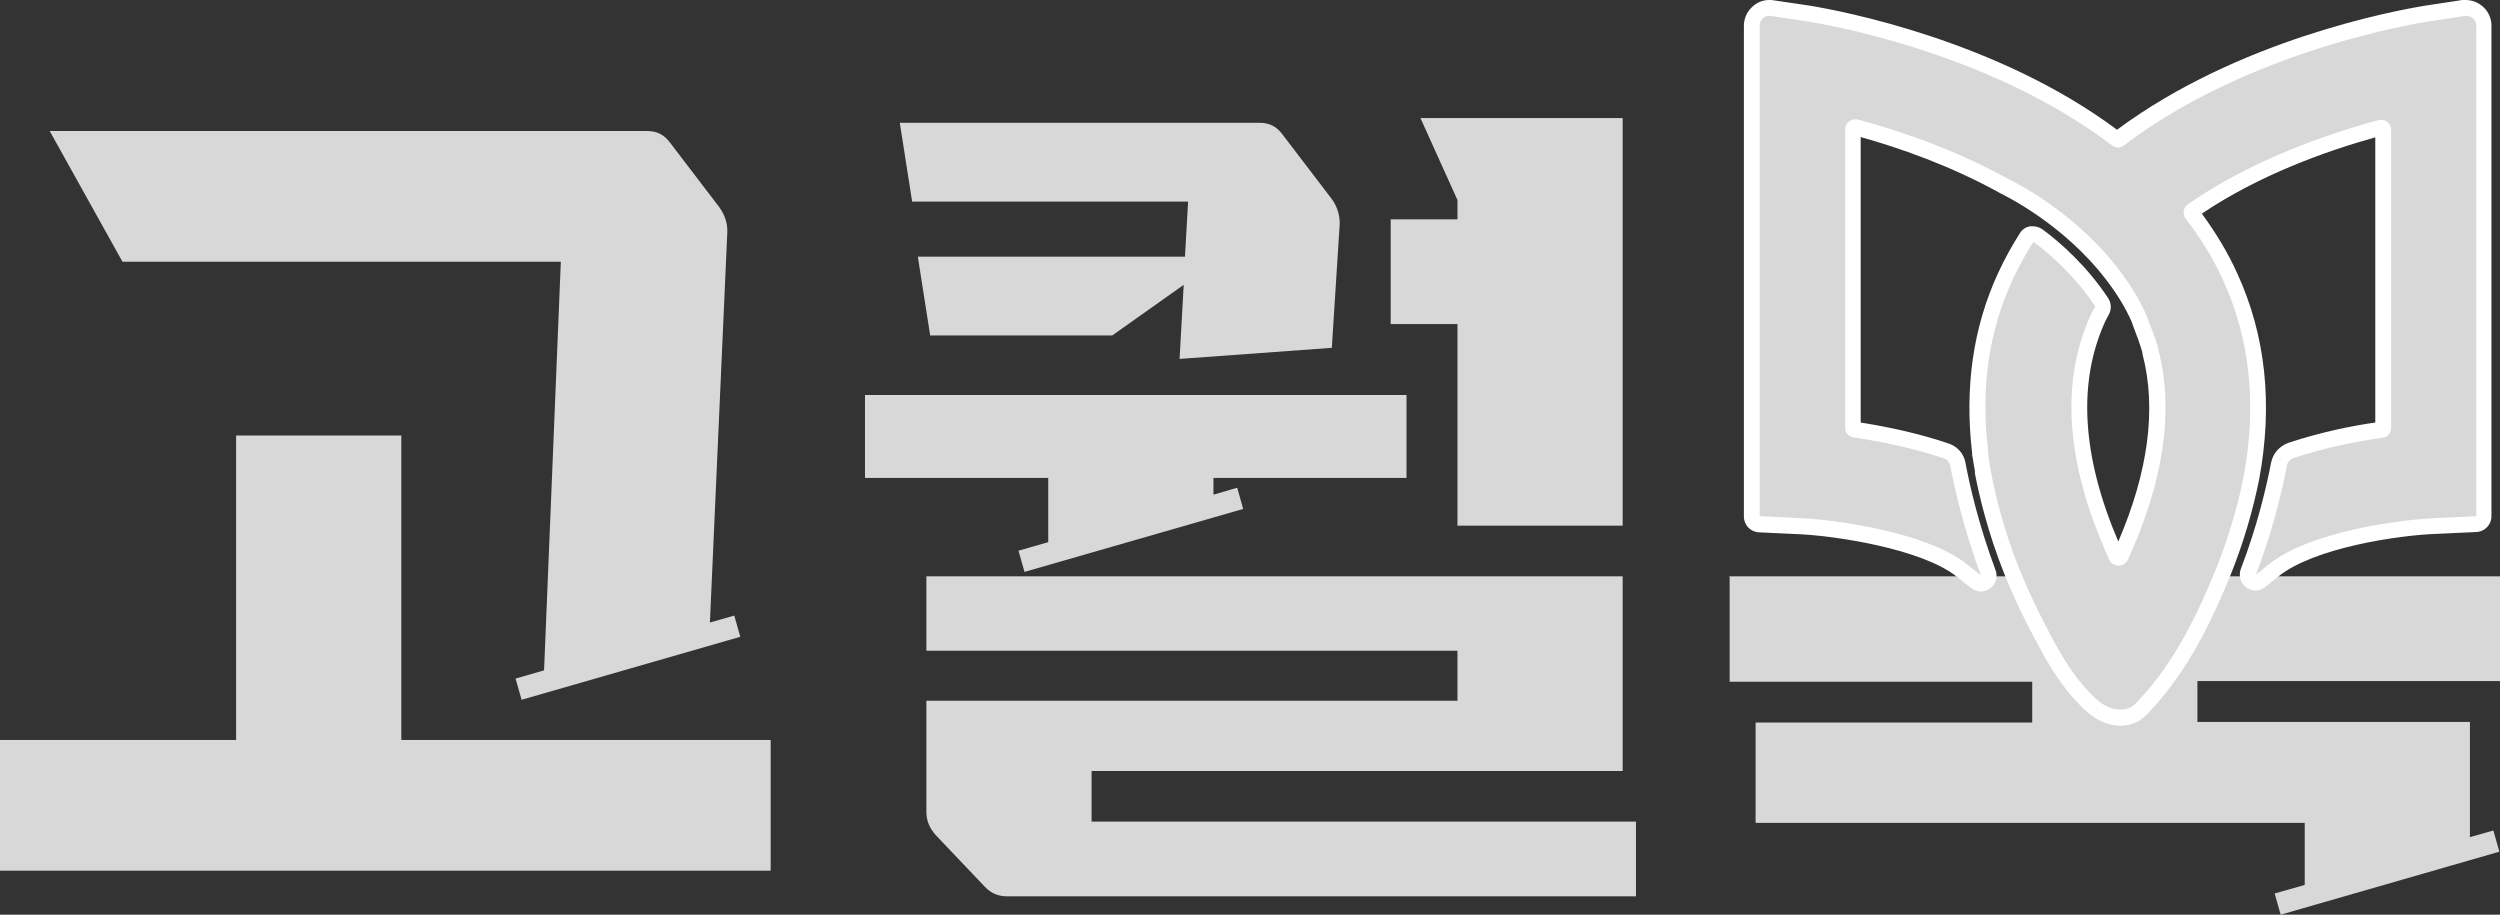<?xml version="1.0" encoding="UTF-8"?>
<svg id="Layer_1" data-name="Layer 1" xmlns="http://www.w3.org/2000/svg" viewBox="0 0 78.99 28.9">
  <rect x="0" y="0" width="78.99" height="28.9" fill="#333333" stroke="none"/>
  <defs>
    <style>
      .cls-1 {
        fill: #fff;
      }

      .cls-2 {
        fill: #d8d8d8;
      }
    </style>
  </defs>
  <g>
    <polygon class="cls-2" points="12.68 23.38 12.68 13.76 7.46 13.76 7.46 23.38 0 23.38 0 27.51 24.35 27.51 24.35 23.38 12.68 23.38"/>
    <path class="cls-2" d="m17.72,8.27l-.53,12.91-.9.26.19.67,6.91-1.99-.19-.67-.77.22.55-12.33c.01-.28-.07-.53-.25-.79l-1.58-2.07c-.18-.23-.4-.34-.7-.34H1.57l2.3,4.13s13.85,0,13.85,0Z"/>
  </g>
  <g>
    <path class="cls-2" d="m37.54,6.36l-.1,1.75h-8.44l.39,2.49h5.75l2.26-1.6-.13,2.34,4.81-.35.25-3.92c0-.27-.07-.53-.25-.78l-1.58-2.07c-.18-.23-.4-.34-.7-.34h-11.37l.39,2.49h8.72Z"/>
    <polygon class="cls-2" points="33.12 17.13 32.18 17.4 32.37 18.07 39.28 16.08 39.09 15.41 38.34 15.63 38.34 15.1 44.44 15.1 44.44 12.48 27.33 12.48 27.33 15.1 33.12 15.1 33.12 17.13"/>
    <polygon class="cls-2" points="46.05 16.61 51.27 16.61 51.27 3.73 44.88 3.73 46.05 6.32 46.05 6.93 43.94 6.93 43.94 10.24 46.05 10.24 46.05 16.61"/>
    <path class="cls-2" d="m34.49,25.97v-1.61h16.78v-6.15h-22v2.35h16.78v1.58h-16.78v3.51c0,.28.1.52.3.74l1.53,1.61c.2.22.43.32.73.32h19.86v-2.36h-17.2Z"/>
  </g>
  <path class="cls-2" d="m54.65,18.23v3.31h9.56v1.29h-8.74v3.17h17.35v1.96l-.95.27.19.67,6.91-1.99-.19-.67-.74.21v-3.64h-8.61v-1.29h9.56v-3.31h-24.35v.02Zm16.88,0h-1.34m-6.27,0h-1.32"/>
  <g>
    <path class="cls-2" d="m67,22.69c-.15,0-.3-.03-.45-.09-.29-.11-.52-.33-.68-.5-.56-.57-.96-1.25-1.3-1.89l-.09-.18c-.04-.08-.08-.17-.13-.25-.25-.49-.55-1.12-.8-1.74-.51-1.29-.77-2.39-.89-3.1-.04-.22-.07-.36-.08-.5-.01-.04-.01-.1-.01-.14-.25-1.99.02-3.87.8-5.55.2-.43.42-.84.67-1.21.04-.06.1-.1.17-.11.01,0,.03,0,.04,0,.05,0,.11.02.15.05.56.42,1.36,1.12,2.01,2.1.05.07.05.16.02.24-.02.05-.05.1-.08.16-.02.04-.04.08-.06.11-.95,2.08-.75,4.61.59,7.53h.12c1.11-2.42,1.43-4.6.96-6.45,0-.02-.02-.1-.02-.12-.04-.12-.1-.29-.16-.46-.02-.03-.03-.07-.05-.11-.02-.05-.05-.13-.08-.2-.02-.06-.05-.13-.07-.19-.21-.46-.49-.93-.84-1.38-1.43-1.87-3.37-2.77-3.38-2.77-1.75-.97-3.54-1.56-4.74-1.88l-.07,9.5c1.11.21,2.08.43,2.94.72.19.05.34.21.38.42.12.64.4,1.94.96,3.43.04.11,0,.22-.09.29-.04.03-.1.05-.15.05-.05,0-.11-.02-.16-.05l-.44-.35c-1.18-.95-3.96-1.36-5.12-1.41l-1.29-.06c-.13,0-.24-.12-.24-.25V.81c0-.31.25-.56.55-.56l1.28.19c.98.16,5.94,1.09,9.73,3.97,3.85-2.88,8.81-3.81,9.77-3.96,0,0,1.21-.19,1.21-.19.37,0,.62.25.62.56v15.5c0,.13-.1.24-.24.25l-1.29.06c-.92.04-3.84.37-5.11,1.4l-.41.33s-.1.06-.16.06c-.05,0-.1-.02-.15-.05-.09-.07-.13-.19-.09-.29.53-1.4.82-2.63.97-3.42.04-.19.17-.35.37-.42,1.11-.36,2.17-.56,2.87-.65l.04-9.48c-1.69.38-4.05,1.19-6.04,2.58-.01.01-.03.06,0,.09.49.63.89,1.29,1.2,1.97.88,1.91,1.11,4.06.68,6.37-.19.98-.48,1.96-.86,2.92-.57,1.4-1.3,3-2.51,4.28-.06.07-.15.17-.27.25-.15.09-.31.14-.49.14Z"/>
    <path class="cls-1" d="m55.88.5s.03,0,.05,0l1.19.18c.3.05,5.62.88,9.62,3.92.06.04.12.06.18.06s.12-.02.18-.06c4-3.04,9.32-3.87,9.62-3.92l1.19-.18h-.02s.02,0,.03,0c.17,0,.32.13.32.31v15.5l-1.29.06c-1.01.04-3.95.4-5.26,1.46l-.41.33c.55-1.45.84-2.72.98-3.46.02-.11.1-.19.21-.23,1-.33,2.02-.53,2.82-.64.15-.02.26-.15.26-.3V4.1c0-.17-.14-.31-.3-.31-.03,0-.05,0-.08,0-1.64.44-4.04,1.27-6.05,2.67-.14.11-.17.31-.06.45.45.58.85,1.22,1.17,1.92.87,1.89,1.08,3.97.66,6.22-.14.71-.39,1.71-.85,2.87-.61,1.51-1.34,3.01-2.46,4.2-.07.08-.14.15-.23.21-.11.07-.22.09-.35.09s-.25-.03-.36-.07c-.23-.09-.42-.26-.59-.44-.53-.54-.91-1.18-1.26-1.84-.08-.15-.15-.3-.23-.44-.29-.58-.56-1.15-.78-1.71-.49-1.24-.75-2.33-.88-3.05-.03-.17-.06-.33-.08-.49,0-.04,0-.08,0-.11-.24-1.96,0-3.78.78-5.45.19-.41.41-.81.65-1.18.63.47,1.37,1.16,1.95,2.04-.04.09-.1.18-.14.27-.98,2.15-.78,4.75.59,7.74.05.12.17.18.29.18s.23-.06.29-.18c1.14-2.49,1.46-4.71.97-6.62,0-.02-.01-.04-.01-.06-.05-.19-.11-.37-.18-.55-.02-.04-.03-.07-.04-.1-.06-.14-.1-.28-.16-.42-.23-.51-.53-.99-.87-1.43-1.43-1.87-3.37-2.8-3.48-2.85-1.69-.94-3.47-1.54-4.78-1.89-.02,0-.05,0-.07,0-.16,0-.31.14-.31.31v9.44c0,.15.11.28.26.3.82.12,1.84.32,2.85.66.11.03.19.12.21.23.14.75.44,2.05.97,3.47l-.44-.35c-1.31-1.05-4.31-1.42-5.26-1.46l-1.29-.06V.81c0-.17.13-.31.3-.31m0-.5h0c-.22,0-.42.09-.57.25-.15.15-.23.35-.23.57v15.5c0,.27.21.49.48.5l1.29.06c1.09.05,3.85.45,4.97,1.35l.44.35c.09.07.2.11.31.11.1,0,.21-.03.29-.1.18-.13.25-.37.17-.58-.55-1.47-.83-2.75-.95-3.39-.05-.3-.28-.54-.57-.62-.8-.27-1.73-.49-2.74-.65V4.33c1.18.33,2.82.89,4.42,1.78.05.03,1.95.92,3.33,2.72.34.44.61.88.81,1.33.02.05.04.11.06.17.03.08.06.16.09.24,0,.01.02.06.05.13.04.11.09.27.14.43,0,0,0,.01,0,.02,0,.02,0,.04.01.06.44,1.7.18,3.69-.77,5.9-1.15-2.69-1.29-5.02-.42-6.94.02-.04.03-.07.05-.1.03-.06.06-.12.09-.17.07-.16.05-.34-.04-.48-.67-1.01-1.49-1.74-2.07-2.17-.09-.06-.19-.1-.3-.1-.03,0-.06,0-.09,0-.14.02-.26.1-.33.22-.25.39-.48.81-.68,1.24-.8,1.72-1.07,3.64-.83,5.69,0,.04,0,.1.02.16.02.14.04.27.07.42v.08c.14.72.4,1.84.92,3.15.2.5.44,1.04.8,1.75.06.1.1.18.14.26l.1.19c.35.66.76,1.36,1.34,1.95.18.19.43.42.76.56.18.07.37.11.54.11.22,0,.43-.06.61-.17.16-.11.27-.22.34-.31,1.22-1.3,1.97-2.92,2.55-4.34.39-.98.68-1.97.88-2.96.44-2.37.21-4.56-.7-6.53-.29-.64-.67-1.27-1.11-1.87,1.81-1.22,3.93-1.98,5.48-2.41v9.01c-.71.1-1.71.3-2.74.64-.3.11-.49.34-.55.62-.15.77-.43,1.99-.96,3.37-.08.21,0,.45.17.58.09.06.19.1.29.1.11,0,.22-.04.31-.11l.41-.33c1.13-.92,3.83-1.31,4.97-1.35l1.29-.06c.27-.01.48-.23.48-.5V.81c0-.45-.37-.81-.82-.81-.02,0-.07,0-.09,0-.03,0-.05,0-.07.01l-1.12.17c-.98.16-5.91,1.08-9.73,3.92-3.81-2.84-8.74-3.76-9.7-3.92l-1.22-.18s-.1,0-.12,0h0Z"/>
  </g>
</svg>